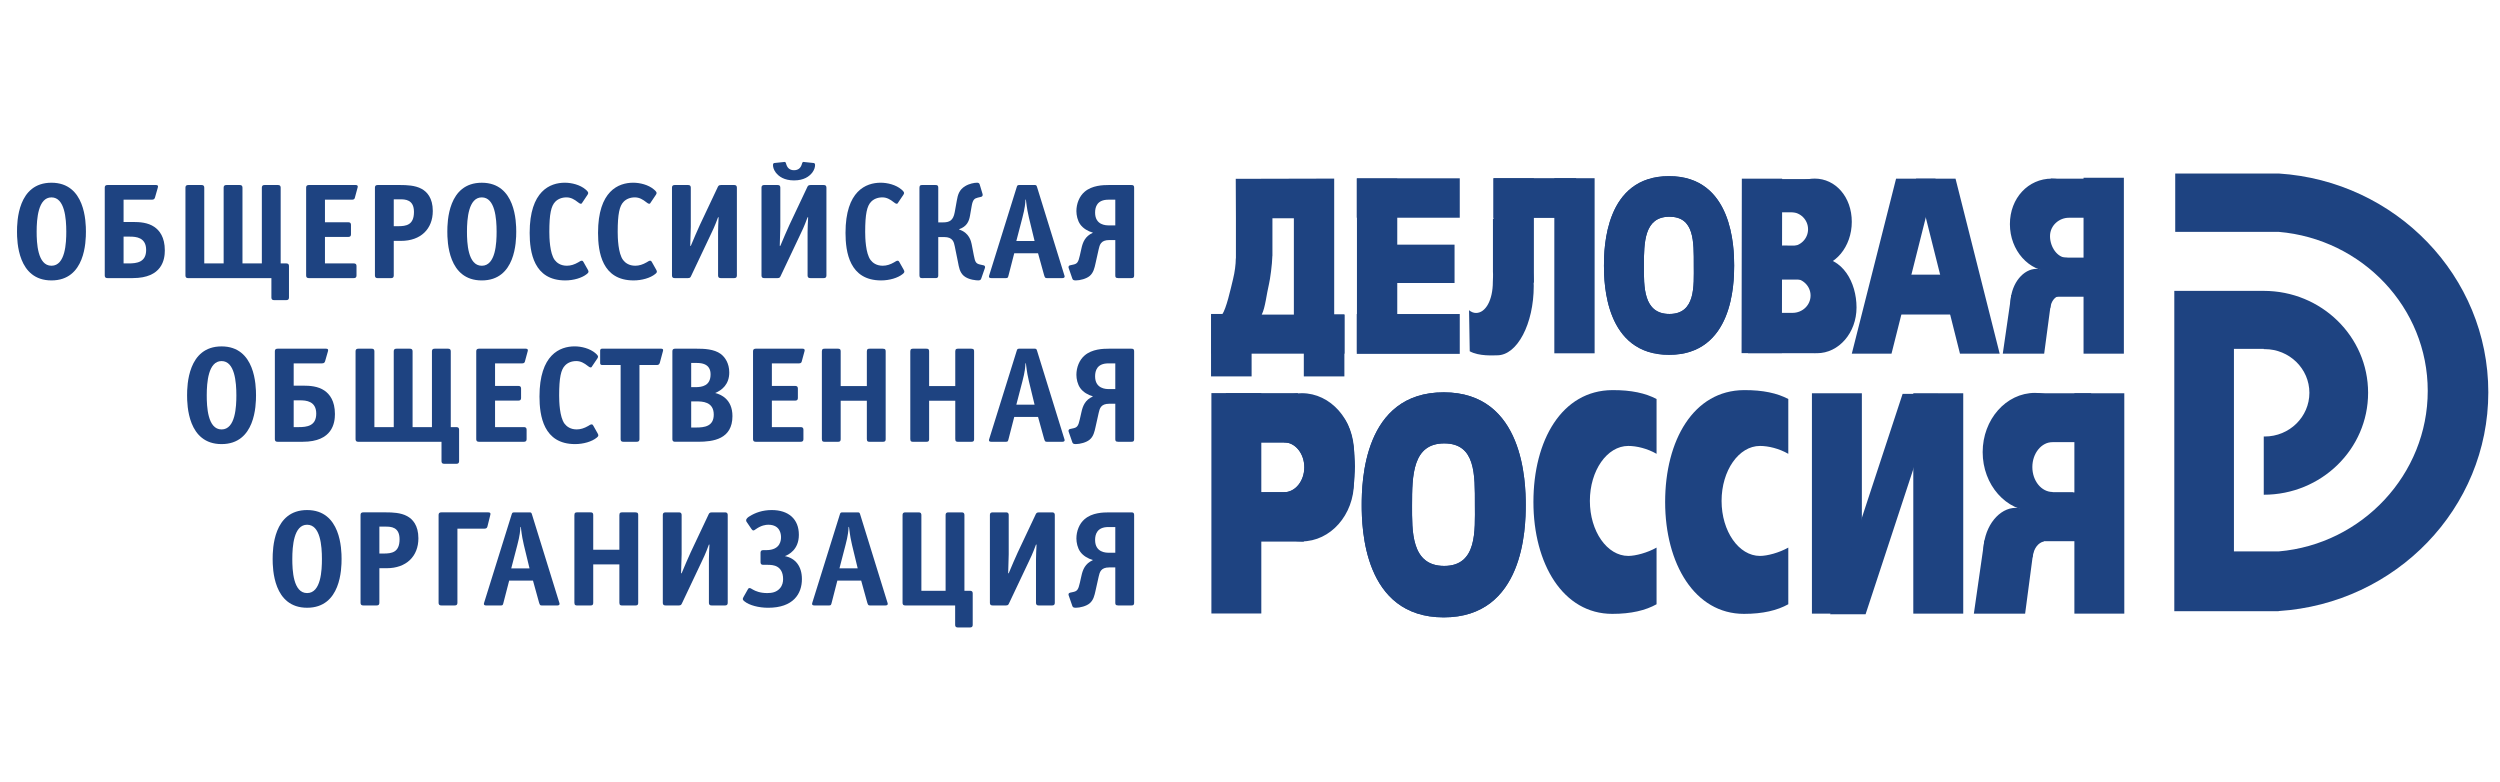 <svg width="179" height="56" viewBox="0 0 179 56" fill="none" xmlns="http://www.w3.org/2000/svg">
<g id="Logotypes" clip-path="url(#clip0_9270_10242)">
<path id="Vector" fill-rule="evenodd" clip-rule="evenodd" d="M163.153 12.423H155.746V16.6H163.153V16.601C169.134 17.112 173.826 22.015 173.826 27.988C173.826 33.963 169.134 38.967 163.153 39.481H159.95V24.98H162.085V25C162.107 25 162.128 24.997 162.153 24.997C163.919 24.997 165.353 26.398 165.353 28.125C165.353 29.852 163.919 31.254 162.153 31.254C162.129 31.254 162.108 31.25 162.085 31.25V35.423C166.211 35.423 169.556 32.156 169.556 28.125C169.556 24.096 166.211 20.827 162.085 20.827H155.68V43.763H163.153V43.751C171.533 43.213 178.163 36.409 178.163 28.086C178.163 19.765 171.533 12.959 163.153 12.423Z" fill="#1E4381"/>
<path id="Vector_2" fill-rule="evenodd" clip-rule="evenodd" d="M119.505 25.404C114.936 25.404 114.843 20.298 114.843 19.018C114.843 17.717 114.935 12.613 119.505 12.613C124.073 12.613 124.166 17.771 124.166 19.018C124.166 20.298 124.073 25.404 119.505 25.404ZM121.275 19.001C121.275 17.293 121.328 15.517 119.53 15.517C117.734 15.517 117.703 17.337 117.703 19.027C117.703 20.486 117.642 22.481 119.53 22.481C121.423 22.481 121.275 20.459 121.275 19.001Z" fill="#1E4381"/>
<path id="Vector_3" fill-rule="evenodd" clip-rule="evenodd" d="M119.505 25.404C114.936 25.404 114.843 20.298 114.843 19.018C114.843 17.717 114.935 12.613 119.505 12.613C124.073 12.613 124.166 17.771 124.166 19.018C124.166 20.298 124.073 25.404 119.505 25.404ZM121.275 19.001C121.275 17.293 121.328 15.517 119.53 15.517C117.734 15.517 117.703 17.337 117.703 19.027C117.703 20.486 117.642 22.481 119.53 22.481C121.423 22.481 121.275 20.459 121.275 19.001Z" fill="#1E4381"/>
<path id="Vector_4" fill-rule="evenodd" clip-rule="evenodd" d="M103.371 44.203C97.615 44.203 97.498 37.771 97.498 36.158C97.498 34.523 97.615 28.091 103.371 28.091C109.126 28.091 109.243 34.59 109.243 36.158C109.243 37.771 109.126 44.203 103.371 44.203ZM105.602 36.137C105.602 33.986 105.669 31.747 103.405 31.747C101.14 31.747 101.103 34.042 101.103 36.171C101.103 38.008 101.023 40.521 103.405 40.521C105.787 40.521 105.602 37.975 105.602 36.137Z" fill="#1E4381"/>
<path id="Vector_5" fill-rule="evenodd" clip-rule="evenodd" d="M103.371 44.203C97.615 44.203 97.498 37.771 97.498 36.158C97.498 34.523 97.615 28.091 103.371 28.091C109.126 28.091 109.243 34.59 109.243 36.158C109.243 37.771 109.126 44.203 103.371 44.203ZM105.602 36.137C105.602 33.986 105.669 31.747 103.405 31.747C101.14 31.747 101.103 34.042 101.103 36.171C101.103 38.008 101.023 40.521 103.405 40.521C105.787 40.521 105.602 37.975 105.602 36.137Z" fill="#1E4381"/>
<path id="Vector_6" fill-rule="evenodd" clip-rule="evenodd" d="M127.584 25.286H124.697L124.715 12.793H127.602L127.584 25.286Z" fill="#1E4381"/>
<path id="Vector_7" d="M114.175 12.76H111.29V25.297H114.175V12.76Z" fill="#1E4381"/>
<path id="Vector_8" d="M100.044 12.787H97.157V25.187H100.044V12.787Z" fill="#1E4381"/>
<path id="Vector_9" d="M112.851 12.757H106.932V15.603H112.851V12.757Z" fill="#1E4381"/>
<path id="Vector_10" d="M129.998 22.443H125.159V25.289H129.998V22.443Z" fill="#1E4381"/>
<path id="Vector_11" d="M152.069 12.727H149.182V25.323H152.069V12.727Z" fill="#1E4381"/>
<path id="Vector_12" fill-rule="evenodd" clip-rule="evenodd" d="M149.915 15.5V16.601C149.942 16.423 149.959 16.238 149.959 16.051C149.959 15.863 149.942 15.681 149.915 15.5ZM148.116 15.592C147.47 15.592 146.781 16.114 146.781 16.908C146.781 17.698 147.319 18.456 147.966 18.456L148.117 18.481H149.16C148.607 19.149 147.81 19.453 146.935 19.453C145.264 19.453 143.909 17.931 143.909 16.051C143.909 14.173 145.233 12.789 146.904 12.789C148.399 12.789 149.831 13.989 150.074 15.592L148.116 15.592Z" fill="#1E4381"/>
<path id="Vector_13" fill-rule="evenodd" clip-rule="evenodd" d="M150.17 12.793H146.837L146.849 15.473H150.18L150.17 12.793Z" fill="#1E4381"/>
<path id="Vector_14" d="M150.112 18.445H146.081V21.246H150.112V18.445Z" fill="#1E4381"/>
<path id="Vector_15" fill-rule="evenodd" clip-rule="evenodd" d="M146.411 22.828C146.411 22.828 146.8 22.057 146.803 22.033C146.867 21.572 147.115 21.253 147.446 21.177C147.307 20.319 146.694 19.354 145.986 19.261C145.05 19.136 144.152 20.053 143.979 21.308C143.809 22.562 144.431 23.679 145.366 23.803C145.898 23.873 146.413 23.607 146.297 23.805L146.411 22.828Z" fill="#1E4381"/>
<path id="Vector_16" fill-rule="evenodd" clip-rule="evenodd" d="M146.849 21.675L146.363 25.322H143.399L144.008 21.12L146.849 21.675Z" fill="#1E4381"/>
<path id="Vector_17" d="M152.1 28.158H148.526V43.936H152.1V28.158Z" fill="#1E4381"/>
<path id="Vector_18" d="M133.309 28.158H129.734V43.936H133.309V28.158Z" fill="#1E4381"/>
<path id="Vector_19" d="M140.568 28.158H136.992V43.936H140.568V28.158Z" fill="#1E4381"/>
<path id="Vector_20" fill-rule="evenodd" clip-rule="evenodd" d="M133.576 43.981H131.039L136.226 28.203H138.764L133.576 43.981Z" fill="#1E4381"/>
<path id="Vector_21" fill-rule="evenodd" clip-rule="evenodd" d="M149.399 31.687V33.06C149.432 32.837 149.453 32.608 149.453 32.373C149.453 32.14 149.432 31.911 149.399 31.687ZM146.969 31.654H149.395C149.091 29.654 147.558 28.131 145.707 28.131C143.637 28.131 141.959 30.031 141.959 32.373C141.959 34.717 143.637 36.617 145.707 36.617C146.791 36.617 147.764 36.092 148.447 35.257H146.969V35.227C146.167 35.227 145.516 34.43 145.516 33.442C145.516 32.455 146.167 31.654 146.969 31.654Z" fill="#1E4381"/>
<path id="Vector_22" d="M149.727 28.158H145.6V31.652H149.727V28.158Z" fill="#1E4381"/>
<path id="Vector_23" d="M149.644 35.256H144.654V38.75H149.644V35.256Z" fill="#1E4381"/>
<path id="Vector_24" fill-rule="evenodd" clip-rule="evenodd" d="M145.06 40.825C145.06 40.825 145.541 39.864 145.546 39.832C145.625 39.258 145.932 38.862 146.342 38.766C146.168 37.696 145.411 36.493 144.534 36.376C143.372 36.222 142.261 37.365 142.05 38.929C141.838 40.492 142.607 41.886 143.766 42.042C144.423 42.13 145.062 41.796 144.919 42.043L145.06 40.825Z" fill="#1E4381"/>
<path id="Vector_25" fill-rule="evenodd" clip-rule="evenodd" d="M145.6 39.389L144.999 43.937H141.328L142.081 38.695L145.6 39.389Z" fill="#1E4381"/>
<path id="Vector_26" fill-rule="evenodd" clip-rule="evenodd" d="M143.177 25.323L140.016 12.793H137.188L140.334 25.323H143.177Z" fill="#1E4381"/>
<path id="Vector_27" fill-rule="evenodd" clip-rule="evenodd" d="M132.589 25.323L135.759 12.793H138.586L135.432 25.323H132.589Z" fill="#1E4381"/>
<path id="Vector_28" d="M140.256 19.665H135.844V22.52H140.256V19.665Z" fill="#1E4381"/>
<path id="Vector_29" fill-rule="evenodd" clip-rule="evenodd" d="M129.93 12.787C128.642 12.787 127.536 13.738 127.27 15.188H128.227C128.907 15.188 129.457 15.737 129.457 16.414C129.457 17.091 128.907 17.639 128.227 17.639C128.136 17.639 128.047 17.625 127.962 17.605H127.624C128.101 18.511 128.937 19.115 129.895 19.115C131.384 19.115 132.588 17.668 132.588 15.883C132.588 14.097 131.418 12.787 129.93 12.787Z" fill="#1E4381"/>
<path id="Vector_30" fill-rule="evenodd" clip-rule="evenodd" d="M130.096 25.29C128.744 25.29 127.618 23.868 127.339 22.401H128.346C129.06 22.401 129.637 21.846 129.637 21.159C129.637 20.474 129.06 19.919 128.346 19.919C128.247 19.919 128.154 19.932 128.064 19.953H127.709C128.211 19.036 129.089 18.429 130.096 18.424C131.929 18.414 132.927 20.21 132.927 22.017C132.927 23.825 131.66 25.29 130.096 25.29Z" fill="#1E4381"/>
<path id="Vector_31" fill-rule="evenodd" clip-rule="evenodd" d="M129.625 12.82H127.516L127.528 15.195H129.635L129.625 12.82Z" fill="#1E4381"/>
<path id="Vector_32" d="M129.683 17.584H127.438V20.018H129.683V17.584Z" fill="#1E4381"/>
<path id="Vector_33" d="M109.826 12.768H106.939V20.24H109.826V12.768Z" fill="#1E4381"/>
<path id="Vector_34" fill-rule="evenodd" clip-rule="evenodd" d="M107.208 15.636C107.103 15.636 106.999 15.653 106.895 15.677V19.474C106.92 19.663 106.888 19.976 106.888 20.18C106.888 21.476 106.377 22.408 105.682 22.408C105.504 22.408 105.338 22.336 105.184 22.212L105.233 25.151C105.911 25.523 106.929 25.44 107.2 25.44C108.638 25.44 109.816 23.179 109.816 20.478C109.815 17.777 108.647 15.636 107.208 15.636Z" fill="#1E4381"/>
<path id="Vector_35" d="M104.519 12.767H97.145V15.589H104.519V12.767Z" fill="#1E4381"/>
<path id="Vector_36" d="M104.519 22.484H97.145V25.337H104.519V22.484Z" fill="#1E4381"/>
<path id="Vector_37" d="M89.615 22.48H86.71V26.95H89.615V22.48Z" fill="#1E4381"/>
<path id="Vector_38" d="M96.258 22.516H93.353V26.951H96.258V22.516Z" fill="#1E4381"/>
<path id="Vector_39" d="M104.146 17.517H97.182V20.263H104.146V17.517Z" fill="#1E4381"/>
<path id="Vector_40" fill-rule="evenodd" clip-rule="evenodd" d="M95.528 22.524V12.787L88.48 12.804L88.492 15.628V18.503H88.484C88.48 18.945 88.415 19.456 88.285 19.991C88.097 20.762 87.81 22.082 87.504 22.524H86.737V25.323H96.265V22.524L95.528 22.524ZM92.641 22.524H90.34C90.592 22.05 90.69 21.028 90.861 20.33C90.938 20.018 91.09 18.925 91.101 18.323H91.106V15.628H92.641V22.524Z" fill="#1E4381"/>
<path id="Vector_41" fill-rule="evenodd" clip-rule="evenodd" d="M118.61 39.207C117.958 39.577 117.102 39.804 116.585 39.804C115.065 39.804 113.835 38.039 113.835 35.866C113.835 33.691 115.065 31.929 116.585 31.929C117.183 31.929 117.952 32.114 118.61 32.494V28.569C117.825 28.153 116.796 27.923 115.44 27.932C111.831 27.953 109.793 31.518 109.793 35.942C109.793 40.366 111.91 43.953 115.44 43.953C116.797 43.953 117.825 43.703 118.61 43.264V39.207Z" fill="#1E4381"/>
<path id="Vector_42" fill-rule="evenodd" clip-rule="evenodd" d="M128.042 39.207C127.388 39.577 126.534 39.804 126.015 39.804C124.497 39.804 123.265 38.039 123.265 35.866C123.265 33.691 124.497 31.929 126.015 31.929C126.613 31.929 127.384 32.114 128.042 32.494V28.569C127.256 28.153 126.226 27.923 124.869 27.932C121.262 27.953 119.224 31.518 119.224 35.942C119.224 40.366 121.342 43.953 124.869 43.953C126.226 43.953 127.254 43.703 128.042 43.264V39.207Z" fill="#1E4381"/>
<path id="Vector_43" d="M90.31 28.146H86.736V43.926H90.31V28.146Z" fill="#1E4381"/>
<path id="Vector_44" d="M92.93 28.149H87.773V31.683H92.93V28.149Z" fill="#1E4381"/>
<path id="Vector_45" d="M93.359 35.243H87.774V38.778H93.359V35.243Z" fill="#1E4381"/>
<path id="Vector_46" fill-rule="evenodd" clip-rule="evenodd" d="M89.457 32.395C89.457 32.628 89.478 32.857 89.51 33.08V31.709C89.478 31.931 89.457 32.16 89.457 32.395ZM93.393 33.462C93.393 34.449 92.742 35.248 91.941 35.248V35.279H90.462C91.147 36.112 92.119 36.636 93.203 36.636C95.273 36.636 96.95 34.738 96.95 32.395C96.95 30.051 95.273 28.152 93.203 28.152C91.352 28.152 89.818 29.674 89.516 31.675H91.941C92.742 31.675 93.393 32.474 93.393 33.462Z" fill="#1E4381"/>
<path id="Vector_47" fill-rule="evenodd" clip-rule="evenodd" d="M89.504 35.208V33.835C89.471 34.06 89.451 34.287 89.451 34.523C89.451 34.756 89.471 34.985 89.504 35.208ZM91.935 35.242H89.509C89.812 37.241 91.346 38.765 93.197 38.765C95.266 38.765 96.944 36.864 96.944 34.523C96.944 32.179 95.266 30.279 93.197 30.279C92.113 30.279 91.139 30.804 90.454 31.639H91.935V31.667C92.735 31.667 93.386 32.468 93.386 33.454C93.386 34.441 92.735 35.242 91.935 35.242Z" fill="#1E4381"/>
<path id="Vector_48" fill-rule="evenodd" clip-rule="evenodd" d="M97.017 33.385C97.017 35.455 96.425 37.134 95.697 37.134C94.967 37.134 94.377 35.455 94.377 33.385C94.377 31.314 94.967 29.634 95.697 29.634C96.425 29.634 97.017 31.314 97.017 33.385Z" fill="#1E4381"/>
<path id="Vector_49" fill-rule="evenodd" clip-rule="evenodd" d="M3.685 20.078C1.267 20.078 1.218 17.285 1.218 16.586C1.218 15.875 1.267 13.083 3.685 13.083C6.104 13.083 6.152 15.905 6.152 16.585C6.152 17.285 6.104 20.078 3.685 20.078ZM4.746 16.586C4.746 15.651 4.636 14.133 3.685 14.133C2.734 14.133 2.624 15.66 2.624 16.586C2.624 17.382 2.684 19.027 3.685 19.027C4.686 19.027 4.746 17.382 4.746 16.586Z" fill="#1E4381"/>
<path id="Vector_50" fill-rule="evenodd" clip-rule="evenodd" d="M8.848 15.894H9.542C10.007 15.894 10.592 15.933 11.048 16.245C11.415 16.496 11.801 16.974 11.801 17.927C11.801 18.551 11.633 19.912 9.502 19.912H7.699C7.52 19.912 7.5 19.805 7.5 19.717V13.441C7.5 13.268 7.61 13.248 7.699 13.248H11.167C11.255 13.248 11.315 13.275 11.315 13.355C11.315 13.364 11.315 13.383 11.295 13.451L11.097 14.143C11.067 14.231 11.028 14.298 10.87 14.298H8.848L8.848 15.894ZM8.848 18.861H9.205C9.789 18.861 10.464 18.783 10.464 17.898C10.464 16.993 9.731 16.943 9.304 16.943H8.848L8.848 18.861Z" fill="#1E4381"/>
<path id="Vector_51" fill-rule="evenodd" clip-rule="evenodd" d="M16.013 13.442C16.013 13.268 16.123 13.248 16.211 13.248H17.162C17.341 13.248 17.361 13.356 17.361 13.442V18.861H18.748V13.442C18.748 13.356 18.767 13.248 18.946 13.248H19.898C20.076 13.248 20.096 13.356 20.096 13.442V18.861H20.491C20.581 18.861 20.691 18.881 20.691 19.057V21.294C20.691 21.382 20.671 21.489 20.491 21.489H19.63C19.452 21.489 19.432 21.382 19.432 21.294V19.914H13.476C13.298 19.914 13.278 19.806 13.278 19.718V13.442C13.278 13.268 13.387 13.248 13.476 13.248H14.427C14.605 13.248 14.625 13.356 14.625 13.442V18.861H16.013V13.442Z" fill="#1E4381"/>
<path id="Vector_52" fill-rule="evenodd" clip-rule="evenodd" d="M23.267 18.861H25.328C25.417 18.861 25.526 18.881 25.526 19.057V19.718C25.526 19.893 25.416 19.912 25.328 19.912H22.117C21.939 19.912 21.919 19.806 21.919 19.718V13.442C21.919 13.268 22.029 13.248 22.117 13.248H25.477C25.517 13.248 25.567 13.257 25.596 13.296C25.626 13.336 25.616 13.384 25.606 13.423L25.409 14.154C25.397 14.202 25.369 14.298 25.219 14.298H23.267V15.914H24.931C25.111 15.914 25.13 16.021 25.13 16.11V16.77C25.13 16.945 25.021 16.964 24.931 16.964H23.267L23.267 18.861Z" fill="#1E4381"/>
<path id="Vector_53" fill-rule="evenodd" clip-rule="evenodd" d="M28.193 19.718C28.193 19.806 28.173 19.914 27.995 19.914H27.044C26.865 19.914 26.845 19.806 26.845 19.718V13.442C26.845 13.268 26.954 13.248 27.044 13.248H28.669C29.114 13.248 29.729 13.268 30.185 13.521C30.562 13.725 30.988 14.162 30.988 15.107C30.988 16.391 30.125 17.247 28.718 17.247H28.193V19.718ZM28.193 16.196H28.501C29.076 16.196 29.64 16.119 29.64 15.174C29.64 14.28 29.006 14.27 28.629 14.27H28.193L28.193 16.196Z" fill="#1E4381"/>
<path id="Vector_54" fill-rule="evenodd" clip-rule="evenodd" d="M34.496 20.079C32.078 20.079 32.029 17.285 32.029 16.586C32.029 15.876 32.078 13.084 34.496 13.084C36.915 13.084 36.963 15.906 36.963 16.586C36.963 17.285 36.915 20.079 34.496 20.079ZM35.557 16.586C35.557 15.651 35.447 14.133 34.496 14.133C33.545 14.133 33.435 15.661 33.435 16.586C33.435 17.383 33.495 19.028 34.496 19.028C35.497 19.028 35.557 17.383 35.557 16.586Z" fill="#1E4381"/>
<path id="Vector_55" fill-rule="evenodd" clip-rule="evenodd" d="M42.087 19.309C42.127 19.377 42.136 19.416 42.136 19.455C42.136 19.523 42.056 19.592 42.017 19.62C41.67 19.902 41.066 20.078 40.471 20.078C38.212 20.078 37.924 18.053 37.924 16.672C37.924 13.666 39.391 13.082 40.441 13.082C40.928 13.082 41.531 13.228 41.929 13.568C42.067 13.684 42.116 13.762 42.116 13.822C42.116 13.87 42.087 13.909 42.067 13.947L41.701 14.493C41.671 14.541 41.651 14.59 41.592 14.59C41.522 14.59 41.434 14.521 41.384 14.482C41.126 14.278 40.878 14.132 40.56 14.132C40.223 14.132 39.946 14.25 39.757 14.444C39.46 14.745 39.332 15.319 39.332 16.604C39.332 17.031 39.362 18.141 39.718 18.617C39.867 18.813 40.135 19.026 40.59 19.026C40.868 19.026 41.136 18.938 41.403 18.783C41.502 18.725 41.581 18.666 41.651 18.666C41.729 18.666 41.749 18.714 41.779 18.763L42.087 19.309Z" fill="#1E4381"/>
<path id="Vector_56" fill-rule="evenodd" clip-rule="evenodd" d="M46.982 19.309C47.022 19.377 47.032 19.416 47.032 19.455C47.032 19.523 46.953 19.592 46.913 19.62C46.567 19.902 45.962 20.078 45.366 20.078C43.107 20.078 42.82 18.053 42.82 16.672C42.82 13.666 44.286 13.082 45.337 13.082C45.823 13.082 46.427 13.228 46.823 13.568C46.962 13.684 47.012 13.762 47.012 13.822C47.012 13.87 46.982 13.909 46.962 13.947L46.595 14.493C46.566 14.541 46.546 14.59 46.486 14.59C46.417 14.59 46.328 14.521 46.279 14.482C46.021 14.278 45.773 14.132 45.456 14.132C45.118 14.132 44.841 14.25 44.653 14.444C44.355 14.745 44.227 15.319 44.227 16.604C44.227 17.031 44.257 18.141 44.613 18.617C44.762 18.813 45.03 19.026 45.486 19.026C45.763 19.026 46.031 18.938 46.299 18.783C46.397 18.725 46.477 18.666 46.546 18.666C46.624 18.666 46.645 18.714 46.675 18.763L46.982 19.309Z" fill="#1E4381"/>
<path id="Vector_57" fill-rule="evenodd" clip-rule="evenodd" d="M52.563 13.248C52.741 13.248 52.761 13.356 52.761 13.442V19.718C52.761 19.806 52.741 19.912 52.563 19.912H51.612C51.433 19.912 51.414 19.806 51.414 19.718V16.623C51.414 16.361 51.433 15.894 51.453 15.554H51.414C51.165 16.235 51.007 16.546 50.858 16.858L49.49 19.747C49.441 19.854 49.411 19.912 49.263 19.912H48.312C48.133 19.912 48.114 19.805 48.114 19.717V13.442C48.114 13.268 48.222 13.248 48.312 13.248H49.263C49.441 13.248 49.461 13.356 49.461 13.442V16.244C49.461 16.702 49.441 16.497 49.421 17.606H49.461C49.62 17.218 49.966 16.419 50.115 16.098L51.364 13.452C51.424 13.326 51.442 13.248 51.622 13.248H52.563Z" fill="#1E4381"/>
<path id="Vector_58" fill-rule="evenodd" clip-rule="evenodd" d="M58.974 13.248C59.152 13.248 59.172 13.356 59.172 13.442V19.718C59.172 19.806 59.152 19.912 58.974 19.912H58.023C57.843 19.912 57.823 19.806 57.823 19.718V16.623C57.823 16.361 57.843 15.894 57.863 15.554H57.823C57.576 16.235 57.418 16.546 57.269 16.858L55.901 19.747C55.852 19.854 55.822 19.912 55.673 19.912H54.722C54.543 19.912 54.523 19.805 54.523 19.718V13.442C54.523 13.268 54.633 13.248 54.722 13.248H55.673C55.852 13.248 55.871 13.356 55.871 13.442V16.244C55.871 16.702 55.852 16.497 55.831 17.606H55.871C56.029 17.218 56.377 16.419 56.525 16.098L57.775 13.452C57.834 13.326 57.854 13.248 58.033 13.248H58.974ZM58.26 11.671C58.299 11.671 58.359 11.711 58.359 11.807C58.359 11.954 58.319 12.139 58.161 12.354C57.943 12.635 57.557 12.917 56.852 12.917C56.149 12.917 55.763 12.635 55.545 12.354C55.386 12.139 55.346 11.954 55.346 11.807C55.346 11.711 55.406 11.671 55.446 11.671L56.09 11.604C56.119 11.604 56.149 11.594 56.179 11.594C56.269 11.594 56.277 11.711 56.309 11.799C56.387 12.031 56.555 12.187 56.852 12.187C57.15 12.187 57.319 12.031 57.397 11.799C57.428 11.721 57.437 11.644 57.477 11.613C57.527 11.575 57.567 11.604 57.616 11.604L58.26 11.671Z" fill="#1E4381"/>
<path id="Vector_59" fill-rule="evenodd" clip-rule="evenodd" d="M64.702 19.309C64.742 19.377 64.751 19.416 64.751 19.455C64.751 19.523 64.671 19.592 64.632 19.62C64.286 19.902 63.681 20.078 63.087 20.078C60.826 20.078 60.539 18.053 60.539 16.672C60.539 13.666 62.005 13.082 63.056 13.082C63.541 13.082 64.146 13.228 64.544 13.568C64.682 13.684 64.732 13.762 64.732 13.822C64.732 13.87 64.702 13.909 64.682 13.947L64.315 14.493C64.286 14.541 64.266 14.59 64.206 14.59C64.136 14.59 64.048 14.521 63.999 14.482C63.74 14.278 63.493 14.132 63.176 14.132C62.839 14.132 62.561 14.25 62.373 14.444C62.075 14.745 61.947 15.319 61.947 16.604C61.947 17.031 61.977 18.141 62.333 18.617C62.483 18.813 62.75 19.026 63.205 19.026C63.483 19.026 63.751 18.938 64.018 18.783C64.117 18.725 64.197 18.666 64.266 18.666C64.344 18.666 64.364 18.714 64.394 18.763L64.702 19.309Z" fill="#1E4381"/>
<path id="Vector_60" fill-rule="evenodd" clip-rule="evenodd" d="M66.03 19.912C65.931 19.912 65.832 19.902 65.832 19.717V13.441C65.832 13.256 65.931 13.248 66.03 13.248H66.981C67.08 13.248 67.179 13.256 67.179 13.441V15.923H67.516C67.992 15.923 68.249 15.786 68.359 15.192L68.507 14.366C68.577 13.967 68.666 13.588 69.112 13.325C69.4 13.15 69.756 13.082 69.954 13.082C70.034 13.082 70.113 13.101 70.143 13.198L70.351 13.889C70.381 13.987 70.341 14.074 70.251 14.093L70.004 14.152C69.776 14.21 69.648 14.287 69.568 14.774L69.448 15.465C69.38 15.854 69.212 16.225 68.677 16.409V16.437C69.4 16.662 69.528 17.284 69.568 17.47L69.726 18.287C69.815 18.743 69.865 18.87 70.162 18.938L70.42 18.996C70.549 19.025 70.539 19.133 70.519 19.191L70.261 19.931C70.231 20.008 70.211 20.076 70.043 20.076C69.935 20.076 69.36 20.047 69.013 19.756C68.705 19.492 68.657 19.103 68.596 18.793L68.359 17.625C68.299 17.333 68.219 16.973 67.606 16.973H67.179V19.716C67.179 19.901 67.08 19.911 66.981 19.911L66.03 19.912Z" fill="#1E4381"/>
<path id="Vector_61" fill-rule="evenodd" clip-rule="evenodd" d="M74.106 13.248C74.206 13.248 74.226 13.307 74.256 13.403L76.198 19.679C76.207 19.718 76.228 19.747 76.228 19.796C76.228 19.902 76.118 19.912 76.068 19.912H74.969C74.849 19.912 74.82 19.902 74.76 19.708L74.324 18.132H72.62L72.214 19.708C72.174 19.863 72.164 19.912 72.034 19.912H70.975C70.766 19.912 70.806 19.776 70.826 19.718L72.798 13.395C72.828 13.307 72.838 13.248 72.967 13.248H74.106ZM73.671 15.582C73.601 15.29 73.531 14.96 73.453 14.29H73.423C73.413 14.552 73.383 14.912 73.205 15.582L72.769 17.256H74.076L73.671 15.582Z" fill="#1E4381"/>
<path id="Vector_62" fill-rule="evenodd" clip-rule="evenodd" d="M81.006 13.248C81.104 13.248 81.204 13.257 81.204 13.442V19.718C81.204 19.902 81.103 19.912 81.006 19.912H80.054C79.865 19.912 79.855 19.816 79.855 19.718V17.188H79.42C78.805 17.188 78.737 17.549 78.667 17.841L78.439 18.861C78.369 19.182 78.291 19.532 78.023 19.757C77.785 19.96 77.329 20.078 77.021 20.078C76.823 20.078 76.804 20.01 76.773 19.932L76.517 19.192C76.497 19.134 76.487 19.027 76.615 18.997L76.873 18.939C77.11 18.881 77.21 18.794 77.318 18.288L77.428 17.8C77.526 17.344 77.695 16.915 78.24 16.672V16.653C77.913 16.566 77.556 16.361 77.348 16.07C77.15 15.797 77.07 15.408 77.07 15.116C77.07 14.59 77.279 14.055 77.655 13.734C78.191 13.268 78.984 13.248 79.379 13.248H81.006ZM79.855 14.298H79.36C78.547 14.298 78.409 14.825 78.409 15.223C78.409 16.128 79.202 16.137 79.379 16.137H79.855V14.298Z" fill="#1E4381"/>
<path id="Vector_63" fill-rule="evenodd" clip-rule="evenodd" d="M15.864 31.797C13.445 31.797 13.396 29.005 13.396 28.305C13.396 27.595 13.445 24.802 15.864 24.802C18.281 24.802 18.331 27.624 18.331 28.305C18.331 29.005 18.281 31.797 15.864 31.797ZM16.924 28.305C16.924 27.371 16.814 25.853 15.864 25.853C14.913 25.853 14.803 27.381 14.803 28.305C14.803 29.102 14.863 30.748 15.864 30.748C16.864 30.748 16.924 29.102 16.924 28.305Z" fill="#1E4381"/>
<path id="Vector_64" fill-rule="evenodd" clip-rule="evenodd" d="M21.028 27.613H21.721C22.187 27.613 22.772 27.653 23.227 27.963C23.595 28.216 23.981 28.694 23.981 29.647C23.981 30.269 23.813 31.631 21.681 31.631H19.878C19.699 31.631 19.68 31.524 19.68 31.436V25.161C19.68 24.986 19.789 24.967 19.878 24.967H23.347C23.437 24.967 23.495 24.996 23.495 25.074C23.495 25.084 23.495 25.104 23.476 25.172L23.277 25.863C23.247 25.95 23.208 26.018 23.05 26.018H21.028V27.613ZM21.028 30.581H21.384C21.969 30.581 22.643 30.503 22.643 29.617C22.643 28.713 21.909 28.664 21.483 28.664H21.028L21.028 30.581Z" fill="#1E4381"/>
<path id="Vector_65" fill-rule="evenodd" clip-rule="evenodd" d="M28.192 25.162C28.192 24.986 28.302 24.967 28.39 24.967H29.343C29.521 24.967 29.541 25.074 29.541 25.162V30.581H30.927V25.162C30.927 25.074 30.947 24.967 31.126 24.967H32.077C32.256 24.967 32.275 25.074 32.275 25.162V30.581H32.673C32.761 30.581 32.871 30.6 32.871 30.776V33.014C32.871 33.101 32.851 33.208 32.673 33.208H31.81C31.631 33.208 31.612 33.1 31.612 33.014V31.632H25.656C25.478 31.632 25.458 31.526 25.458 31.438V25.162C25.458 24.986 25.567 24.967 25.656 24.967H26.607C26.786 24.967 26.806 25.074 26.806 25.162V30.581H28.193L28.192 25.162Z" fill="#1E4381"/>
<path id="Vector_66" fill-rule="evenodd" clip-rule="evenodd" d="M35.446 30.581H37.507C37.597 30.581 37.705 30.6 37.705 30.776V31.438C37.705 31.612 37.597 31.631 37.507 31.631H34.297C34.117 31.631 34.099 31.526 34.099 31.438V25.162C34.099 24.986 34.207 24.967 34.297 24.967H37.657C37.695 24.967 37.745 24.976 37.775 25.015C37.805 25.055 37.794 25.103 37.785 25.142L37.587 25.872C37.577 25.921 37.547 26.018 37.398 26.018H35.446V27.633H37.111C37.289 27.633 37.309 27.74 37.309 27.828V28.49C37.309 28.665 37.2 28.683 37.111 28.683H35.446L35.446 30.581Z" fill="#1E4381"/>
<path id="Vector_67" fill-rule="evenodd" clip-rule="evenodd" d="M42.79 31.028C42.83 31.097 42.84 31.136 42.84 31.175C42.84 31.242 42.76 31.311 42.72 31.34C42.374 31.622 41.769 31.797 41.175 31.797C38.915 31.797 38.627 29.772 38.627 28.391C38.627 25.386 40.094 24.8 41.145 24.8C41.63 24.8 42.235 24.948 42.631 25.288C42.77 25.404 42.82 25.483 42.82 25.541C42.82 25.59 42.79 25.629 42.77 25.667L42.403 26.212C42.374 26.261 42.354 26.309 42.295 26.309C42.225 26.309 42.137 26.242 42.087 26.202C41.829 25.998 41.581 25.853 41.264 25.853C40.927 25.853 40.649 25.969 40.461 26.164C40.163 26.465 40.035 27.039 40.035 28.323C40.035 28.751 40.065 29.86 40.421 30.337C40.57 30.532 40.838 30.746 41.294 30.746C41.571 30.746 41.839 30.658 42.107 30.503C42.205 30.445 42.285 30.385 42.354 30.385C42.432 30.385 42.453 30.434 42.483 30.483L42.79 31.028Z" fill="#1E4381"/>
<path id="Vector_68" fill-rule="evenodd" clip-rule="evenodd" d="M45.785 31.436C45.785 31.611 45.676 31.631 45.587 31.631H44.635C44.457 31.631 44.437 31.524 44.437 31.436V26.134H43.119C42.971 26.134 42.971 26.027 42.971 25.988V25.112C42.971 25.073 42.971 24.966 43.119 24.966H47.331C47.529 24.966 47.48 25.103 47.459 25.171L47.242 25.979C47.202 26.115 47.113 26.134 47.034 26.134H45.785L45.785 31.436Z" fill="#1E4381"/>
<path id="Vector_69" fill-rule="evenodd" clip-rule="evenodd" d="M49.906 24.967C50.392 24.967 51.125 24.986 51.61 25.346C51.907 25.57 52.215 26.008 52.215 26.67C52.215 27.516 51.7 27.935 51.205 28.139C51.6 28.235 52.443 28.576 52.443 29.792C52.443 31.445 51.065 31.63 49.986 31.63H48.34C48.162 31.63 48.142 31.525 48.142 31.437V25.162C48.142 24.986 48.25 24.967 48.34 24.967H49.906ZM49.796 27.72C50.272 27.72 50.877 27.623 50.877 26.805C50.877 26.543 50.817 25.988 49.906 25.988H49.489V27.72L49.796 27.72ZM49.846 30.61C50.431 30.61 51.105 30.532 51.105 29.686C51.105 28.741 50.253 28.741 49.866 28.741H49.489V30.61H49.846Z" fill="#1E4381"/>
<path id="Vector_70" fill-rule="evenodd" clip-rule="evenodd" d="M55.266 30.581H57.327C57.415 30.581 57.525 30.6 57.525 30.776V31.438C57.525 31.612 57.415 31.631 57.327 31.631H54.115C53.938 31.631 53.917 31.526 53.917 31.438V25.162C53.917 24.986 54.027 24.967 54.115 24.967H57.475C57.515 24.967 57.565 24.976 57.594 25.015C57.624 25.055 57.615 25.103 57.605 25.142L57.407 25.872C57.397 25.921 57.367 26.018 57.217 26.018H55.266V27.633H56.93C57.109 27.633 57.128 27.74 57.128 27.828V28.49C57.128 28.665 57.019 28.683 56.93 28.683H55.266V30.581Z" fill="#1E4381"/>
<path id="Vector_71" fill-rule="evenodd" clip-rule="evenodd" d="M58.846 25.162C58.846 24.978 58.945 24.967 59.043 24.967H59.995C60.094 24.967 60.193 24.978 60.193 25.162V27.643H62.066V25.162C62.066 24.978 62.165 24.967 62.265 24.967H63.216C63.404 24.967 63.414 25.066 63.414 25.162V31.438C63.414 31.534 63.404 31.632 63.216 31.632H62.265C62.165 31.632 62.066 31.622 62.066 31.438V28.694H60.193V31.438C60.193 31.622 60.094 31.632 59.995 31.632H59.043C58.945 31.632 58.846 31.622 58.846 31.438V25.162Z" fill="#1E4381"/>
<path id="Vector_72" fill-rule="evenodd" clip-rule="evenodd" d="M65.177 25.162C65.177 24.978 65.276 24.967 65.375 24.967H66.327C66.426 24.967 66.525 24.978 66.525 25.162V27.643H68.397V25.162C68.397 24.978 68.497 24.967 68.596 24.967H69.548C69.735 24.967 69.745 25.066 69.745 25.162V31.438C69.745 31.534 69.735 31.632 69.548 31.632H68.596C68.497 31.632 68.397 31.622 68.397 31.438V28.694H66.525V31.438C66.525 31.622 66.426 31.632 66.327 31.632H65.375C65.276 31.632 65.177 31.622 65.177 31.438V25.162Z" fill="#1E4381"/>
<path id="Vector_73" fill-rule="evenodd" clip-rule="evenodd" d="M74.106 24.967C74.206 24.967 74.226 25.027 74.256 25.123L76.198 31.399C76.207 31.438 76.228 31.466 76.228 31.515C76.228 31.622 76.118 31.631 76.068 31.631H74.969C74.849 31.631 74.82 31.622 74.76 31.427L74.324 29.851H72.62L72.214 31.427C72.174 31.583 72.164 31.631 72.034 31.631H70.975C70.766 31.631 70.806 31.495 70.826 31.438L72.798 25.113C72.828 25.026 72.838 24.966 72.967 24.966L74.106 24.967ZM73.671 27.302C73.601 27.01 73.531 26.679 73.453 26.008H73.423C73.413 26.27 73.383 26.631 73.205 27.302L72.769 28.976H74.076L73.671 27.302Z" fill="#1E4381"/>
<path id="Vector_74" fill-rule="evenodd" clip-rule="evenodd" d="M81.006 24.967C81.104 24.967 81.204 24.976 81.204 25.162V31.438C81.204 31.622 81.103 31.631 81.006 31.631H80.054C79.865 31.631 79.855 31.534 79.855 31.438V28.908H79.42C78.805 28.908 78.737 29.267 78.667 29.56L78.439 30.581C78.369 30.903 78.291 31.252 78.023 31.476C77.785 31.681 77.329 31.797 77.021 31.797C76.823 31.797 76.804 31.729 76.773 31.651L76.517 30.913C76.497 30.854 76.487 30.748 76.615 30.717L76.873 30.66C77.11 30.601 77.21 30.513 77.318 30.007L77.428 29.521C77.526 29.065 77.695 28.635 78.24 28.392V28.373C77.913 28.285 77.556 28.081 77.348 27.789C77.15 27.517 77.07 27.128 77.07 26.836C77.07 26.31 77.279 25.775 77.655 25.455C78.191 24.987 78.984 24.967 79.379 24.967L81.006 24.967ZM79.855 26.018H79.36C78.547 26.018 78.409 26.543 78.409 26.943C78.409 27.847 79.202 27.857 79.379 27.857H79.855V26.018Z" fill="#1E4381"/>
<path id="Vector_75" fill-rule="evenodd" clip-rule="evenodd" d="M21.989 43.515C19.57 43.515 19.522 40.722 19.522 40.022C19.522 39.312 19.57 36.52 21.989 36.52C24.407 36.52 24.457 39.341 24.457 40.022C24.457 40.722 24.407 43.515 21.989 43.515ZM23.05 40.022C23.05 39.087 22.94 37.571 21.989 37.571C21.038 37.571 20.929 39.098 20.929 40.022C20.929 40.82 20.988 42.464 21.989 42.464C22.99 42.464 23.05 40.82 23.05 40.022Z" fill="#1E4381"/>
<path id="Vector_76" fill-rule="evenodd" clip-rule="evenodd" d="M27.163 43.154C27.163 43.242 27.143 43.35 26.965 43.35H26.014C25.835 43.35 25.815 43.242 25.815 43.154V36.88C25.815 36.704 25.924 36.685 26.014 36.685H27.638C28.085 36.685 28.699 36.704 29.155 36.958C29.532 37.162 29.957 37.6 29.957 38.544C29.957 39.828 29.096 40.684 27.688 40.684H27.163V43.154ZM27.163 39.633H27.471C28.044 39.633 28.609 39.556 28.609 38.612C28.609 37.716 27.976 37.706 27.599 37.706H27.163L27.163 39.633Z" fill="#1E4381"/>
<path id="Vector_77" fill-rule="evenodd" clip-rule="evenodd" d="M31.403 36.88C31.403 36.704 31.513 36.685 31.601 36.685H34.961C35.091 36.685 35.119 36.743 35.119 36.803C35.119 36.822 35.11 36.841 35.101 36.889L34.901 37.696C34.873 37.833 34.763 37.853 34.674 37.853H32.751V43.154C32.751 43.242 32.731 43.35 32.553 43.35H31.601C31.423 43.35 31.403 43.242 31.403 43.154V36.88Z" fill="#1E4381"/>
<path id="Vector_78" fill-rule="evenodd" clip-rule="evenodd" d="M37.943 36.686C38.042 36.686 38.063 36.745 38.092 36.843L40.035 43.117C40.044 43.156 40.065 43.185 40.065 43.234C40.065 43.34 39.955 43.351 39.905 43.351H38.806C38.686 43.351 38.657 43.341 38.597 43.146L38.161 41.57H36.457L36.05 43.146C36.01 43.301 36.001 43.351 35.872 43.351H34.811C34.603 43.351 34.643 43.215 34.663 43.156L36.635 36.833C36.665 36.745 36.675 36.687 36.803 36.687L37.943 36.686ZM37.508 39.02C37.438 38.73 37.368 38.398 37.29 37.727H37.26C37.25 37.99 37.22 38.35 37.042 39.02L36.605 40.695H37.914L37.508 39.02Z" fill="#1E4381"/>
<path id="Vector_79" fill-rule="evenodd" clip-rule="evenodd" d="M41.126 36.88C41.126 36.696 41.225 36.685 41.324 36.685H42.275C42.375 36.685 42.475 36.696 42.475 36.88V39.361H44.347V36.88C44.347 36.696 44.446 36.685 44.545 36.685H45.497C45.685 36.685 45.695 36.782 45.695 36.88V43.155C45.695 43.252 45.685 43.351 45.497 43.351H44.545C44.446 43.351 44.347 43.34 44.347 43.155V40.411H42.475V43.155C42.475 43.34 42.375 43.351 42.275 43.351H41.324C41.225 43.351 41.126 43.34 41.126 43.155V36.88Z" fill="#1E4381"/>
<path id="Vector_80" fill-rule="evenodd" clip-rule="evenodd" d="M51.907 36.686C52.085 36.686 52.105 36.793 52.105 36.881V43.156C52.105 43.244 52.085 43.35 51.907 43.35H50.956C50.777 43.35 50.758 43.244 50.758 43.156V40.063C50.758 39.799 50.777 39.332 50.797 38.992H50.758C50.509 39.673 50.351 39.984 50.203 40.296L48.835 43.185C48.785 43.293 48.755 43.35 48.607 43.35H47.656C47.476 43.35 47.457 43.244 47.457 43.156V36.881C47.457 36.705 47.566 36.686 47.656 36.686H48.607C48.785 36.686 48.805 36.793 48.805 36.881V39.682C48.805 40.141 48.785 39.935 48.765 41.045H48.805C48.963 40.655 49.31 39.857 49.458 39.537L50.708 36.89C50.768 36.764 50.786 36.686 50.966 36.686L51.907 36.686Z" fill="#1E4381"/>
<path id="Vector_81" fill-rule="evenodd" clip-rule="evenodd" d="M54.454 39.585C54.454 39.497 54.474 39.39 54.652 39.39H54.86C55.921 39.39 55.921 38.622 55.921 38.456C55.921 38.262 55.871 37.571 55.01 37.571C54.831 37.571 54.514 37.611 54.127 37.882C54.049 37.942 53.989 37.98 53.939 37.98C53.899 37.98 53.859 37.95 53.809 37.882L53.473 37.387C53.443 37.347 53.423 37.318 53.423 37.26C53.423 37.132 53.563 37.026 53.681 36.959C54.068 36.716 54.593 36.52 55.257 36.52C56.456 36.52 57.199 37.163 57.199 38.292C57.199 39.362 56.456 39.721 56.198 39.819C56.961 39.964 57.417 40.558 57.417 41.464C57.417 42.523 56.793 43.516 54.999 43.516C54.326 43.516 53.651 43.34 53.305 43.058C53.265 43.029 53.185 42.961 53.185 42.892C53.185 42.853 53.196 42.815 53.235 42.747L53.543 42.202C53.571 42.154 53.591 42.105 53.671 42.105C53.741 42.105 53.809 42.163 53.919 42.221C54.088 42.319 54.425 42.464 54.93 42.464C55.267 42.464 55.593 42.406 55.842 42.124C56.03 41.911 56.07 41.657 56.07 41.464C56.07 40.966 55.871 40.713 55.663 40.587C55.435 40.45 55.167 40.441 54.939 40.441H54.652C54.474 40.441 54.454 40.334 54.454 40.246L54.454 39.585Z" fill="#1E4381"/>
<path id="Vector_82" fill-rule="evenodd" clip-rule="evenodd" d="M61.442 36.686C61.541 36.686 61.561 36.745 61.591 36.842L63.533 43.117C63.543 43.156 63.563 43.185 63.563 43.234C63.563 43.34 63.453 43.35 63.404 43.35H62.304C62.185 43.35 62.155 43.34 62.095 43.146L61.66 41.569H59.955L59.55 43.146C59.51 43.301 59.5 43.35 59.37 43.35H58.31C58.102 43.35 58.141 43.215 58.161 43.156L60.133 36.833C60.163 36.745 60.173 36.686 60.303 36.686L61.442 36.686ZM61.006 39.02C60.936 38.729 60.867 38.398 60.788 37.727H60.758C60.748 37.99 60.718 38.35 60.54 39.02L60.105 40.694H61.411L61.006 39.02Z" fill="#1E4381"/>
<path id="Vector_83" fill-rule="evenodd" clip-rule="evenodd" d="M67.705 42.3V36.882C67.705 36.706 67.814 36.686 67.903 36.686H68.854C69.033 36.686 69.053 36.794 69.053 36.882V42.3H69.448C69.538 42.3 69.646 42.32 69.646 42.494V44.732C69.646 44.82 69.626 44.926 69.448 44.926H68.587C68.408 44.926 68.388 44.82 68.388 44.732V43.35H64.82C64.642 43.35 64.623 43.244 64.623 43.156V36.882C64.623 36.706 64.732 36.686 64.82 36.686H65.773C65.951 36.686 65.971 36.794 65.971 36.882V42.3H67.705Z" fill="#1E4381"/>
<path id="Vector_84" fill-rule="evenodd" clip-rule="evenodd" d="M75.326 36.686C75.504 36.686 75.524 36.793 75.524 36.881V43.156C75.524 43.244 75.504 43.35 75.326 43.35H74.375C74.197 43.35 74.177 43.244 74.177 43.156V40.063C74.177 39.799 74.197 39.332 74.217 38.992H74.177C73.929 39.673 73.77 39.984 73.621 40.296L72.253 43.185C72.205 43.293 72.175 43.35 72.026 43.35H71.075C70.895 43.35 70.877 43.244 70.877 43.156V36.881C70.877 36.705 70.985 36.686 71.075 36.686H72.026C72.205 36.686 72.224 36.793 72.224 36.881V39.682C72.224 40.141 72.205 39.935 72.185 41.045H72.224C72.383 40.655 72.729 39.857 72.878 39.537L74.127 36.89C74.186 36.764 74.206 36.686 74.384 36.686L75.326 36.686Z" fill="#1E4381"/>
<path id="Vector_85" fill-rule="evenodd" clip-rule="evenodd" d="M81.006 36.686C81.104 36.686 81.204 36.696 81.204 36.882V43.156C81.204 43.34 81.103 43.35 81.006 43.35H80.054C79.865 43.35 79.855 43.254 79.855 43.156V40.627H79.42C78.805 40.627 78.737 40.987 78.667 41.279L78.439 42.3C78.369 42.622 78.291 42.97 78.023 43.195C77.785 43.4 77.329 43.516 77.021 43.516C76.823 43.516 76.804 43.448 76.773 43.37L76.517 42.63C76.497 42.572 76.487 42.465 76.615 42.436L76.873 42.379C77.11 42.32 77.21 42.232 77.318 41.726L77.428 41.239C77.526 40.783 77.695 40.354 78.24 40.111V40.092C77.913 40.004 77.556 39.799 77.348 39.508C77.15 39.236 77.07 38.846 77.07 38.555C77.07 38.029 77.279 37.493 77.655 37.173C78.191 36.706 78.984 36.687 79.379 36.687L81.006 36.686ZM79.855 37.736H79.36C78.547 37.736 78.409 38.263 78.409 38.661C78.409 39.567 79.202 39.575 79.379 39.575H79.855V37.736Z" fill="#1E4381"/>
</g>
<defs>
<clipPath id="clip0_9270_10242">
<rect width="178.267" height="56" fill="white" transform="translate(0.667)"/>
</clipPath>
</defs>
</svg>
